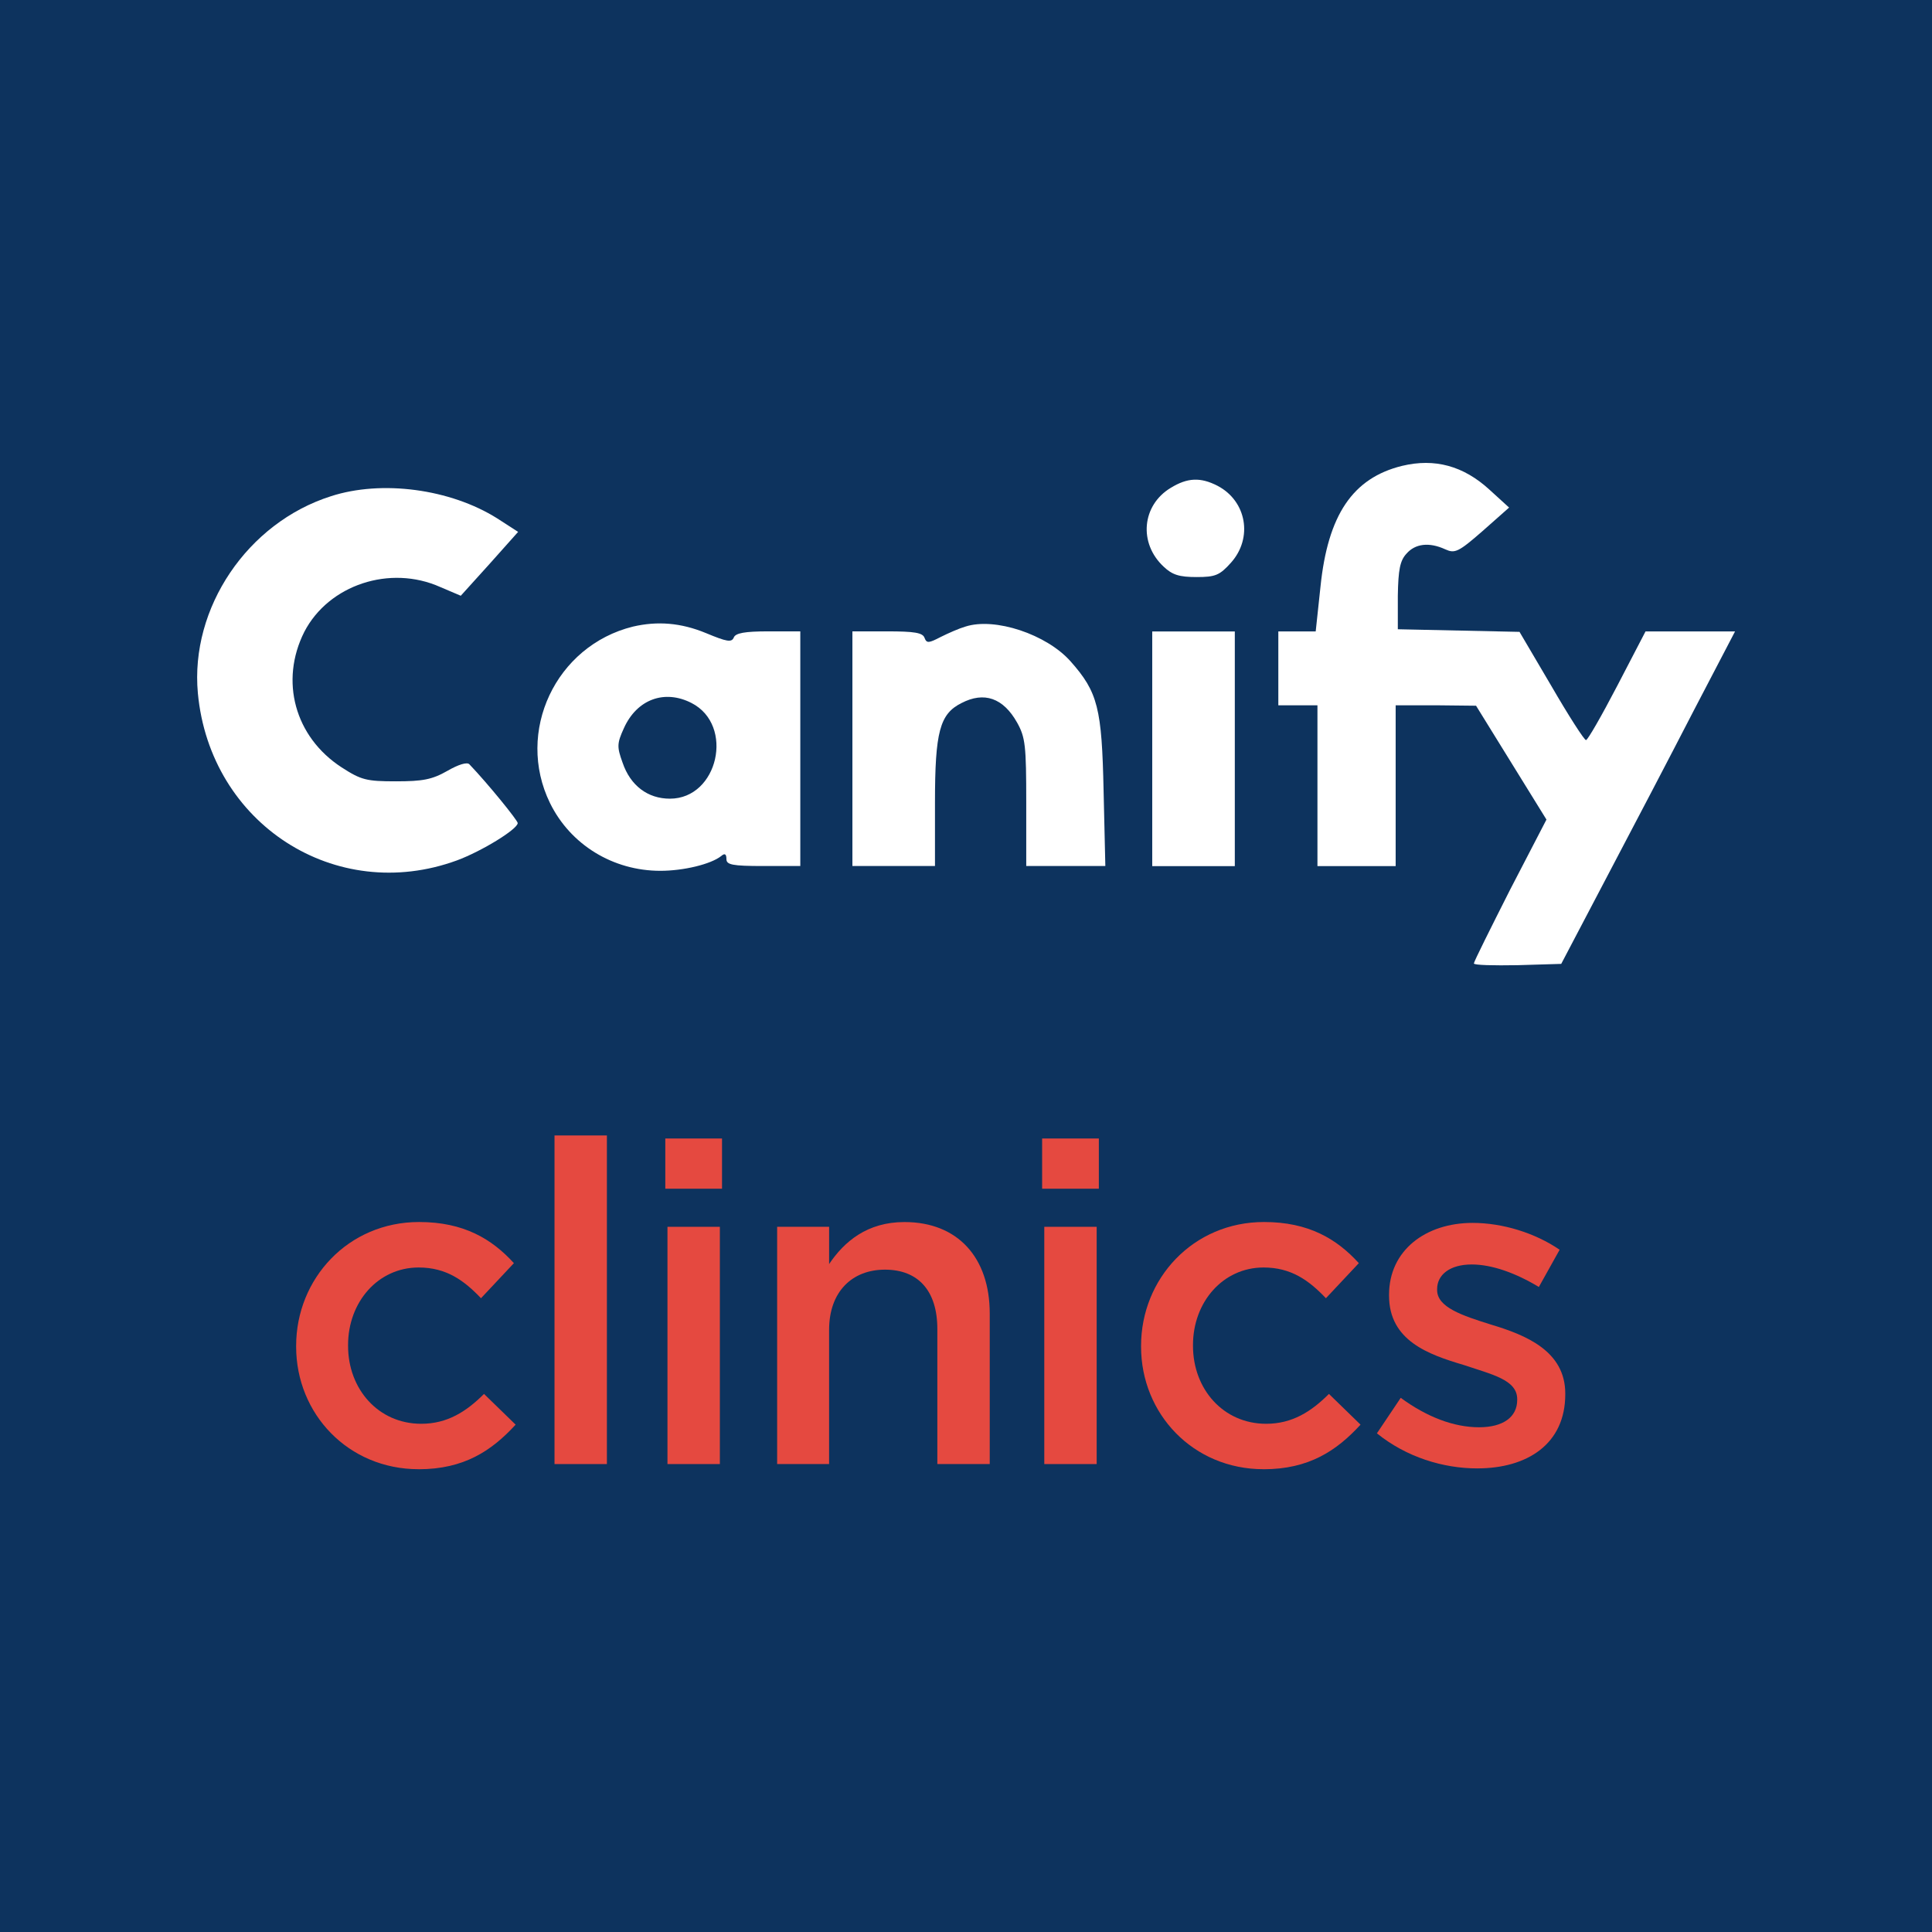 <svg xmlns:inkscape="http://www.inkscape.org/namespaces/inkscape" xmlns:sodipodi="http://sodipodi.sourceforge.net/DTD/sodipodi-0.dtd" xmlns="http://www.w3.org/2000/svg" xmlns:svg="http://www.w3.org/2000/svg" width="512" height="512" viewBox="0 0 135.467 135.467" xml:space="preserve" id="svg384" sodipodi:docname="favicon.svg" inkscape:version="1.2.2 (b0a84865, 2022-12-01)" inkscape:export-filename="favicon.png" inkscape:export-xdpi="184.32001" inkscape:export-ydpi="184.32001"><defs id="defs388"></defs><g id="g5136"><rect style="fill:#0d335e;fill-opacity:1;stroke-width:0;stroke-linejoin:round" id="rect3664" width="135.467" height="135.467" x="0" y="-2.6624457e-07"></rect><g transform="matrix(1.212,0,0,1.212,-4.836,15.259)" id="g382"><g transform="translate(218.95,-301.07)" id="g380"><g fill="#ffffff" id="g362"><path d="m -133.84,315.43 c -2.866,0.704 -4.299,2.841 -4.726,6.989 l -0.277,2.59 h -2.162 v 4.274 h 2.263 v 9.302 h 4.525 v -9.302 h 2.338 l 2.313,0.025 4.073,6.587 -2.112,4.073 c -1.131,2.238 -2.087,4.148 -2.087,4.249 0,0.101 1.131,0.126 2.539,0.101 l 2.514,-0.075 2.64,-5.028 c 1.458,-2.765 3.721,-7.09 5.028,-9.629 l 2.388,-4.576 h -5.179 l -1.634,3.143 c -0.905,1.735 -1.71,3.143 -1.81,3.143 -0.101,0 -1.006,-1.408 -2.011,-3.143 l -1.835,-3.118 -7.04,-0.151 v -1.936 c 0.025,-1.508 0.126,-2.036 0.503,-2.439 0.503,-0.578 1.307,-0.679 2.238,-0.251 0.553,0.251 0.754,0.176 2.162,-1.056 l 1.534,-1.358 -1.131,-1.031 c -1.508,-1.383 -3.168,-1.835 -5.053,-1.383 z" id="path350"></path><path d="m -147.24,316.71 c -1.659,1.006 -1.86,3.193 -0.402,4.551 0.503,0.478 0.905,0.603 1.911,0.603 1.081,0 1.333,-0.101 1.986,-0.83 1.282,-1.433 0.905,-3.57 -0.779,-4.45 -0.981,-0.503 -1.735,-0.478 -2.715,0.126 z" id="path352"></path><path d="m -195.82,317.19 c -4.827,1.534 -8.146,6.461 -7.693,11.389 0.704,7.567 7.97,12.244 14.984,9.679 1.433,-0.528 3.52,-1.81 3.52,-2.162 0,-0.151 -1.71,-2.263 -2.791,-3.394 -0.126,-0.151 -0.629,0 -1.282,0.377 -0.88,0.503 -1.433,0.603 -2.967,0.603 -1.71,0 -2.011,-0.075 -3.143,-0.805 -2.715,-1.76 -3.595,-5.003 -2.162,-7.844 1.408,-2.715 4.953,-3.897 7.869,-2.59 l 1.182,0.503 1.659,-1.835 1.659,-1.86 -1.207,-0.779 c -2.715,-1.71 -6.688,-2.238 -9.629,-1.282 z" id="path354"></path><path d="m -178.34,324.73 c -4.475,1.106 -6.813,6.084 -4.802,10.207 1.182,2.413 3.645,3.922 6.386,3.922 1.333,0 2.916,-0.377 3.52,-0.855 0.201,-0.176 0.302,-0.126 0.302,0.176 0,0.327 0.327,0.402 2.137,0.402 h 2.137 v -13.576 h -1.86 c -1.358,0 -1.886,0.101 -1.986,0.352 -0.126,0.302 -0.402,0.251 -1.609,-0.251 -1.458,-0.603 -2.816,-0.704 -4.224,-0.377 z m 3.394,4.425 c 2.489,1.282 1.534,5.531 -1.257,5.531 -1.282,0 -2.288,-0.754 -2.74,-2.087 -0.327,-0.905 -0.327,-1.106 0.075,-1.986 0.754,-1.684 2.363,-2.263 3.922,-1.458 z" id="path356"></path><path d="m -159.11,324.73 c -0.352,0.101 -0.981,0.377 -1.433,0.603 -0.679,0.352 -0.805,0.377 -0.93,0.05 -0.101,-0.302 -0.603,-0.377 -2.162,-0.377 h -2.011 v 13.576 h 4.777 v -3.671 c 0,-4.098 0.277,-5.129 1.534,-5.757 1.307,-0.679 2.413,-0.302 3.218,1.131 0.478,0.855 0.528,1.333 0.528,4.626 v 3.671 h 4.576 l -0.101,-4.349 c -0.101,-4.777 -0.327,-5.707 -1.911,-7.492 -1.383,-1.559 -4.375,-2.564 -6.084,-2.011 z" id="path358"></path><path d="m -148.3,331.8 v 6.788 h 4.777 v -13.576 H -148.3 Z" id="path360"></path></g><g fill="#e54940" stroke-width="0.261" id="g378"><path d="m -190.74,373.48 c 2.63,0 4.233,-1.077 5.611,-2.58 l -1.829,-1.778 c -1.027,1.027 -2.129,1.728 -3.632,1.728 -2.48,0 -4.233,-2.004 -4.233,-4.508 v -0.05 c 0,-2.48 1.728,-4.484 4.083,-4.484 1.603,0 2.63,0.751 3.607,1.778 l 1.904,-2.029 c -1.277,-1.403 -2.905,-2.38 -5.485,-2.38 -4.108,0 -7.113,3.281 -7.113,7.163 v 0.05 c 0,3.882 3.006,7.088 7.088,7.088 z" id="path364"></path><path d="m -182.88,373.18 h 3.031 v -19.011 h -3.031 z" id="path366"></path><path d="m -176.47,357.25 h 3.281 v -2.905 h -3.281 z m 0.125,15.93 h 3.031 v -13.726 h -3.031 z" id="path368"></path><path d="m -170,373.18 h 3.006 v -7.765 c 0,-2.204 1.327,-3.482 3.231,-3.482 1.929,0 3.031,1.227 3.031,3.432 v 7.815 h 3.031 v -8.716 c 0,-3.206 -1.828,-5.285 -4.934,-5.285 -2.154,0 -3.482,1.127 -4.358,2.43 V 359.454 H -170 Z" id="path370"></path><path d="m -154.67,357.25 h 3.281 v -2.905 h -3.281 z m 0.125,15.93 h 3.031 v -13.726 h -3.031 z" id="path372"></path><path d="m -141.86,373.48 c 2.63,0 4.233,-1.077 5.611,-2.58 l -1.828,-1.778 c -1.027,1.027 -2.129,1.728 -3.632,1.728 -2.48,0 -4.233,-2.004 -4.233,-4.508 v -0.05 c 0,-2.48 1.728,-4.484 4.083,-4.484 1.603,0 2.63,0.751 3.607,1.778 l 1.904,-2.029 c -1.277,-1.403 -2.905,-2.38 -5.485,-2.38 -4.108,0 -7.113,3.281 -7.113,7.163 v 0.05 c 0,3.882 3.006,7.088 7.088,7.088 z" id="path374"></path><path d="m -129.49,373.43 c 2.88,0 5.085,-1.403 5.085,-4.283 v -0.05 c 0,-2.455 -2.279,-3.381 -4.283,-3.982 -1.678,-0.526 -3.131,-1.002 -3.131,-2.004 v -0.05 c 0,-0.827 0.726,-1.428 2.004,-1.428 1.177,0 2.555,0.501 3.882,1.302 l 1.202,-2.154 c -1.428,-0.977 -3.306,-1.553 -5.035,-1.553 -2.705,0 -4.834,1.578 -4.834,4.158 v 0.05 c 0,2.605 2.279,3.406 4.308,4.008 1.628,0.551 3.106,0.852 3.106,1.979 v 0.05 c 0,0.977 -0.802,1.578 -2.204,1.578 -1.478,0 -3.031,-0.601 -4.534,-1.703 l -1.378,2.054 c 1.703,1.378 3.832,2.029 5.811,2.029 z" id="path376"></path></g></g></g></g></svg>